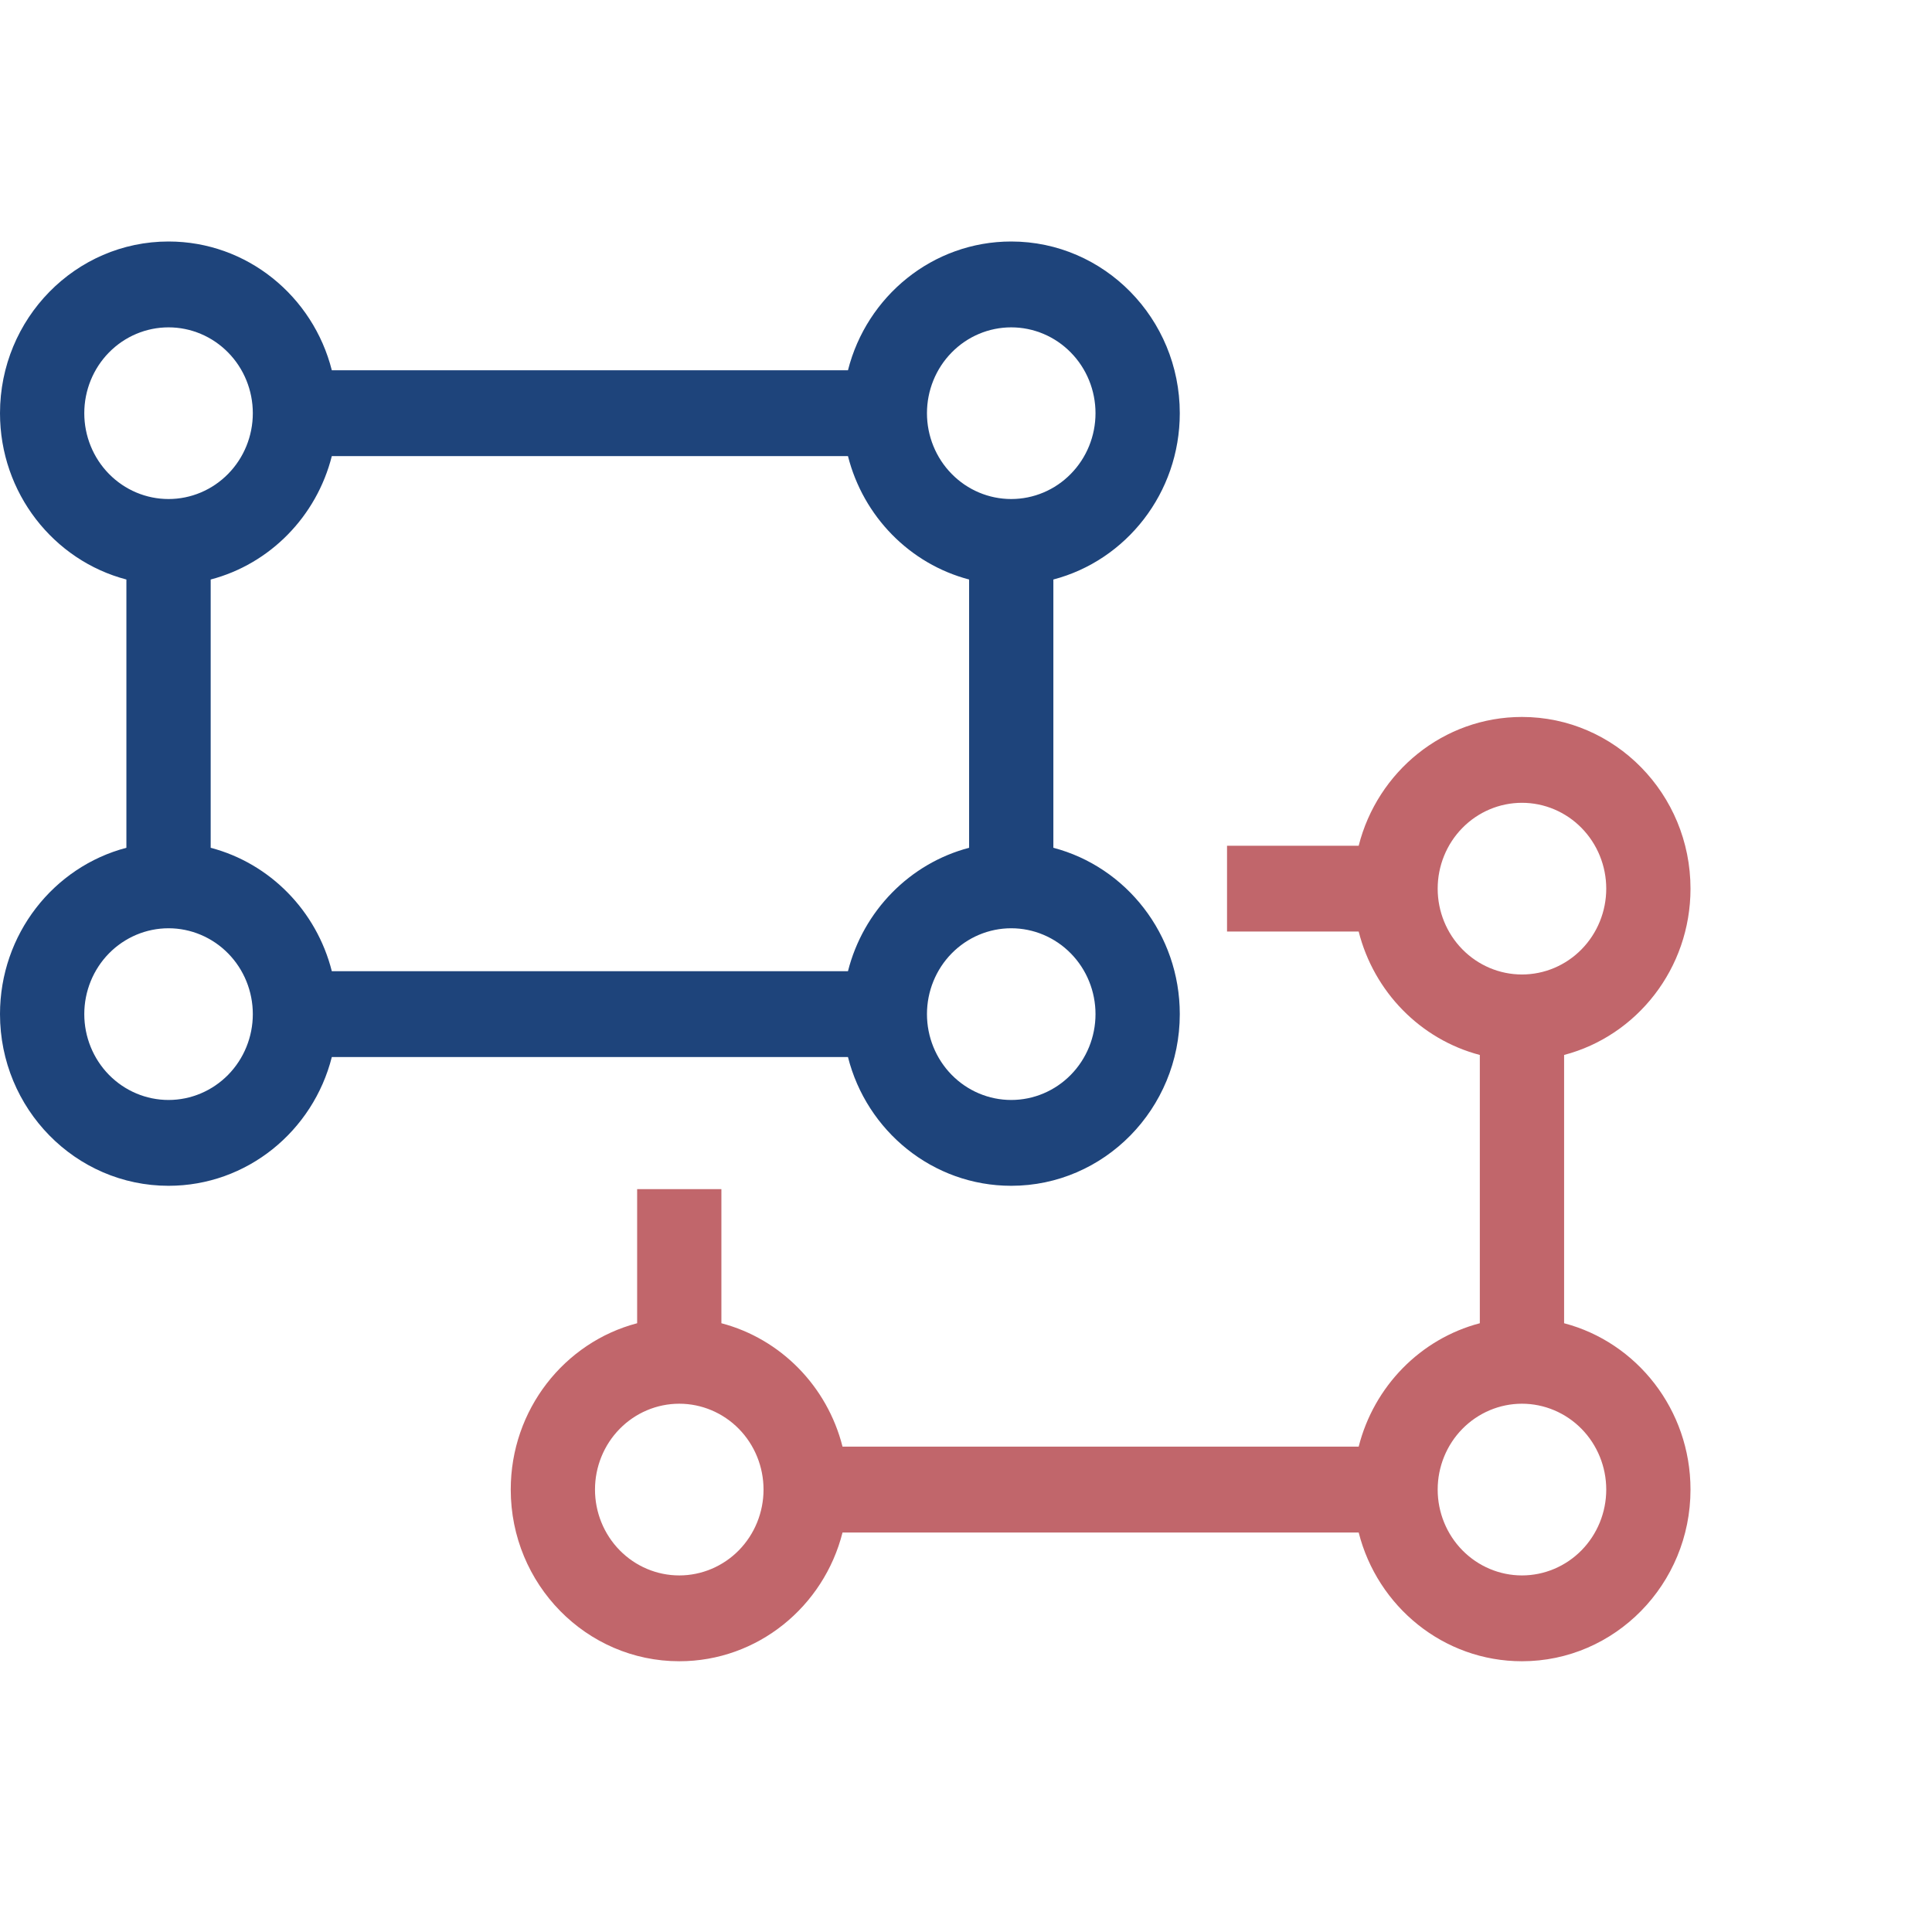 <svg width="64" height="64" viewBox="0 0 64 64" fill="none" xmlns="http://www.w3.org/2000/svg">
<path d="M0 13.688C0 16.336 1.78 18.566 4.187 19.197V28.084C1.78 28.715 0 30.945 0 33.594C0 36.731 2.504 39.281 5.583 39.281C8.183 39.281 10.372 37.468 10.992 35.016H28.09C28.709 37.468 30.899 39.281 33.498 39.281C36.578 39.281 39.082 36.731 39.082 33.594C39.082 30.945 37.302 28.715 34.894 28.084V19.197C37.302 18.566 39.082 16.336 39.082 13.688C39.082 10.55 36.578 8 33.498 8C30.899 8 28.709 9.813 28.09 12.266H10.992C10.372 9.813 8.183 8 5.583 8C2.504 8 0 10.55 0 13.688ZM28.09 15.109C28.596 17.109 30.14 18.682 32.103 19.197V28.084C30.14 28.599 28.596 30.172 28.09 32.172H10.992C10.486 30.172 8.942 28.599 6.979 28.084V19.197C8.942 18.682 10.486 17.109 10.992 15.109H28.09ZM30.707 33.594C30.707 32.84 31.001 32.116 31.525 31.583C32.048 31.05 32.758 30.75 33.498 30.75C34.239 30.75 34.949 31.05 35.472 31.583C35.996 32.116 36.29 32.84 36.29 33.594C36.29 34.348 35.996 35.071 35.472 35.605C34.949 36.138 34.239 36.438 33.498 36.438C32.758 36.438 32.048 36.138 31.525 35.605C31.001 35.071 30.707 34.348 30.707 33.594ZM5.583 36.438C4.843 36.438 4.133 36.138 3.609 35.605C3.086 35.071 2.792 34.348 2.792 33.594C2.792 32.84 3.086 32.116 3.609 31.583C4.133 31.05 4.843 30.75 5.583 30.75C6.323 30.75 7.033 31.05 7.557 31.583C8.081 32.116 8.375 32.84 8.375 33.594C8.375 34.348 8.081 35.071 7.557 35.605C7.033 36.138 6.323 36.438 5.583 36.438ZM30.707 13.688C30.707 12.933 31.001 12.21 31.525 11.677C32.048 11.143 32.758 10.844 33.498 10.844C34.239 10.844 34.949 11.143 35.472 11.677C35.996 12.21 36.29 12.933 36.29 13.688C36.29 14.442 35.996 15.165 35.472 15.698C34.949 16.232 34.239 16.531 33.498 16.531C32.758 16.531 32.048 16.232 31.525 15.698C31.001 15.165 30.707 14.442 30.707 13.688ZM5.583 16.531C4.843 16.531 4.133 16.232 3.609 15.698C3.086 15.165 2.792 14.442 2.792 13.688C2.792 12.933 3.086 12.21 3.609 11.677C4.133 11.143 4.843 10.844 5.583 10.844C6.323 10.844 7.033 11.143 7.557 11.677C8.081 12.21 8.375 12.933 8.375 13.688C8.375 14.442 8.081 15.165 7.557 15.698C7.033 16.232 6.323 16.531 5.583 16.531Z" fill="#1E447B"/>
<path d="M42.042 28.016H40.647V30.859H42.042H45.008C45.514 32.859 47.058 34.432 49.021 34.947V43.834C47.058 44.349 45.514 45.922 45.008 47.922H27.91C27.404 45.922 25.86 44.349 23.897 43.834V40.812V39.391H21.106V40.812V43.834C18.698 44.465 16.919 46.696 16.919 49.344C16.919 52.481 19.422 55.031 22.502 55.031C25.101 55.031 27.291 53.218 27.91 50.766H45.008C45.628 53.218 47.817 55.031 50.417 55.031C53.496 55.031 56 52.481 56 49.344C56 46.696 54.22 44.465 51.813 43.834V34.947C54.22 34.316 56 32.086 56 29.438C56 26.3 53.496 23.75 50.417 23.75C47.817 23.75 45.628 25.563 45.008 28.016H42.042ZM50.417 32.281C49.677 32.281 48.967 31.982 48.443 31.448C47.919 30.915 47.625 30.192 47.625 29.438C47.625 28.683 47.919 27.96 48.443 27.427C48.967 26.893 49.677 26.594 50.417 26.594C51.157 26.594 51.867 26.893 52.391 27.427C52.914 27.96 53.209 28.683 53.209 29.438C53.209 30.192 52.914 30.915 52.391 31.448C51.867 31.982 51.157 32.281 50.417 32.281ZM47.625 49.344C47.625 48.59 47.919 47.866 48.443 47.333C48.967 46.8 49.677 46.5 50.417 46.5C51.157 46.5 51.867 46.8 52.391 47.333C52.914 47.866 53.209 48.59 53.209 49.344C53.209 50.098 52.914 50.821 52.391 51.355C51.867 51.888 51.157 52.188 50.417 52.188C49.677 52.188 48.967 51.888 48.443 51.355C47.919 50.821 47.625 50.098 47.625 49.344ZM22.502 52.188C21.761 52.188 21.051 51.888 20.528 51.355C20.004 50.821 19.71 50.098 19.71 49.344C19.71 48.59 20.004 47.866 20.528 47.333C21.051 46.8 21.761 46.5 22.502 46.5C23.242 46.5 23.952 46.8 24.476 47.333C24.999 47.866 25.293 48.59 25.293 49.344C25.293 50.098 24.999 50.821 24.476 51.355C23.952 51.888 23.242 52.188 22.502 52.188Z" fill="#C1666B"/>
</svg>

